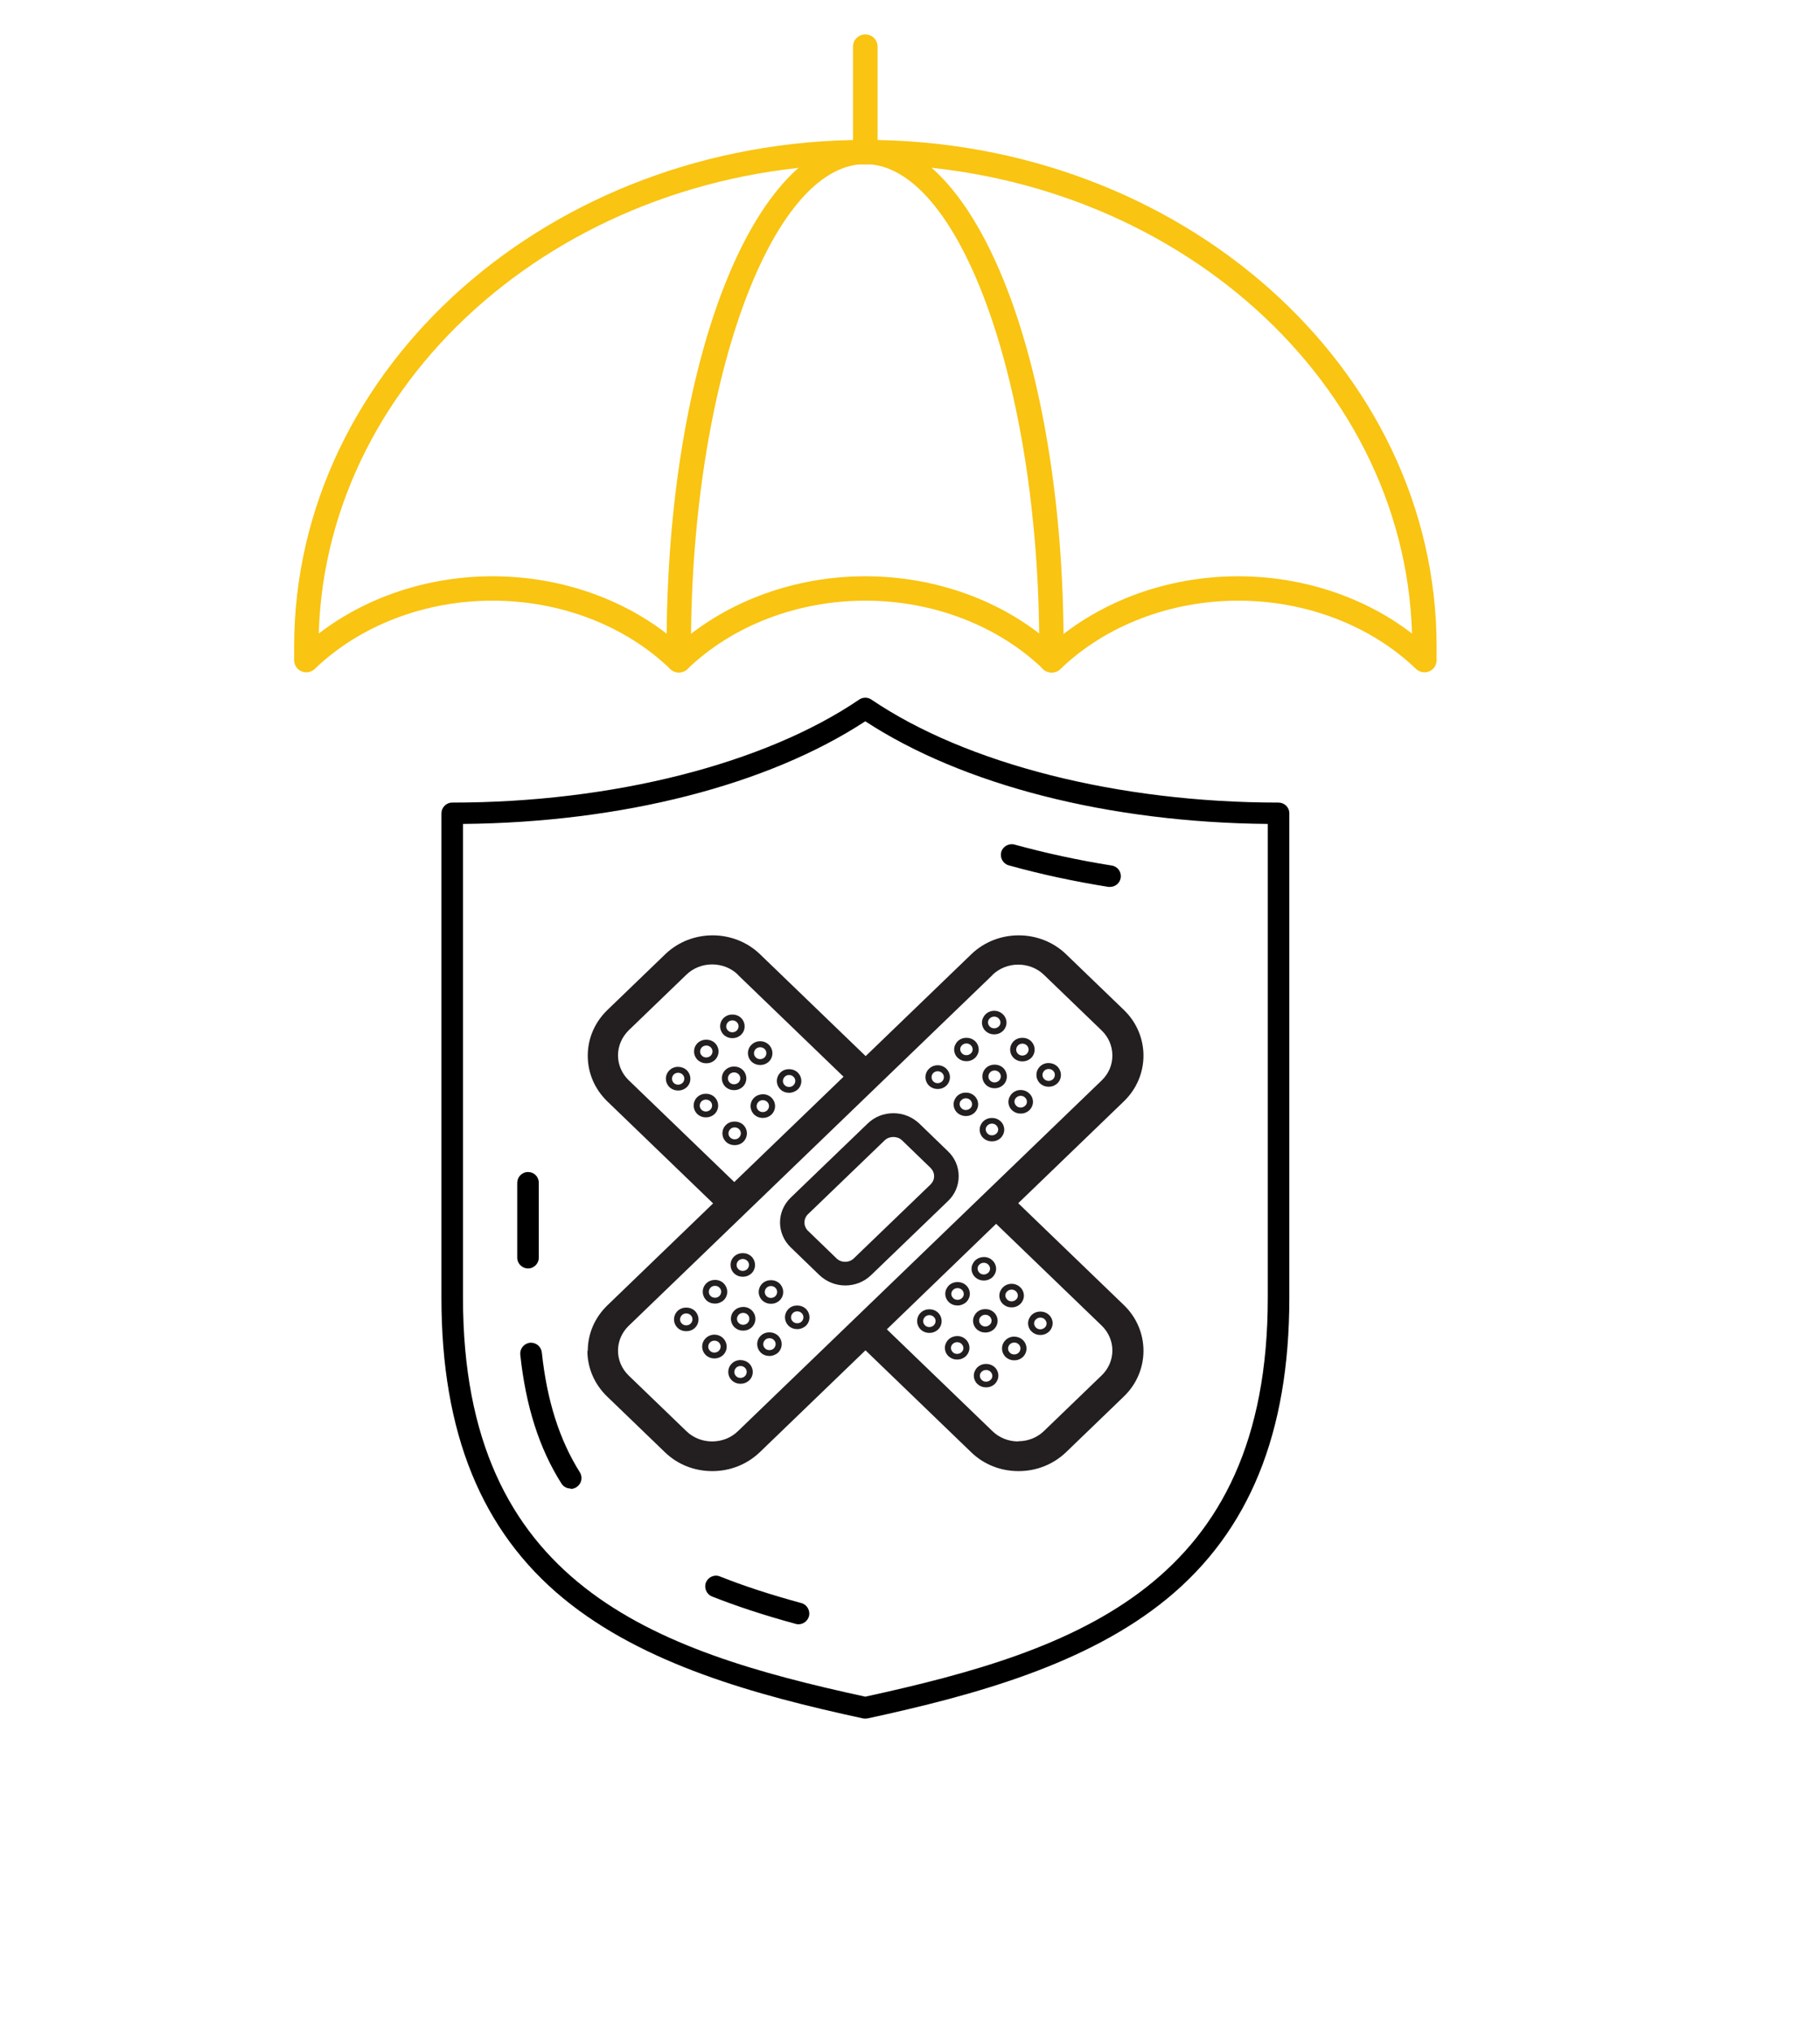 <svg xmlns="http://www.w3.org/2000/svg" id="Layer_1" viewBox="0 0 96.27 107.46"><defs><style>.cls-1,.cls-2,.cls-3{stroke-width:0px;}.cls-2{fill:#f9c412;}.cls-3{fill:#231f20;}</style></defs><g id="_Group_Personal_Injury_Liability"><path class="cls-1" d="m45.77,90.9s-.08,0-.12-.01c-5.73-1.24-11.61-2.87-15.83-6.33-4.35-3.57-6.47-8.77-6.47-15.91v-25.63c0-.31.25-.57.57-.57,8.46,0,16.51-2.04,21.53-5.45.19-.13.45-.13.64,0,5.03,3.41,13.08,5.45,21.54,5.45.31,0,.57.25.57.57v25.63c0,7.14-2.12,12.34-6.47,15.91-4.22,3.46-10.11,5.09-15.84,6.33-.04,0-.08.01-.12.01Zm-21.28-47.32v25.06c0,15.17,10.05,18.66,21.28,21.1,11.23-2.45,21.29-5.93,21.29-21.1v-25.06c-8.41-.08-16.12-2.05-21.29-5.43-5.17,3.38-12.87,5.35-21.28,5.43Z"></path><path class="cls-1" d="m58.72,46.91s-.06,0-.09,0c-1.81-.29-3.59-.67-5.27-1.14-.3-.08-.48-.4-.4-.7.08-.3.4-.48.7-.4,1.64.45,3.38.83,5.15,1.11.31.05.52.34.47.65-.04.28-.29.48-.56.48Z"></path><path class="cls-1" d="m27.93,67.09c-.31,0-.57-.25-.57-.57v-3.96c0-.31.25-.57.57-.57s.57.25.57.57v3.96c0,.31-.25.57-.57.57Z"></path><path class="cls-1" d="m30.18,78.73c-.19,0-.37-.09-.48-.26-1.18-1.86-1.89-4.1-2.18-6.82-.03-.31.19-.59.51-.63.31-.03.59.19.63.51.27,2.55.93,4.62,2.01,6.34.17.27.09.62-.18.79-.09.06-.2.09-.3.09Z"></path><path class="cls-1" d="m42.24,85.91s-.1,0-.15-.02c-1.69-.46-3.14-.94-4.43-1.45-.29-.12-.43-.45-.32-.74.12-.29.45-.44.74-.32,1.25.5,2.66.96,4.31,1.41.3.08.48.4.4.7-.07.25-.3.42-.55.42Z"></path><path class="cls-3" d="m38.4,59.5c-.25.24-.25.64,0,.89.12.12.29.18.46.18s.34-.06.46-.18c.25-.25.25-.64,0-.89-.25-.24-.68-.24-.92,0Zm.69.67c-.12.12-.34.12-.46,0-.13-.12-.13-.32,0-.45.06-.06.14-.09.23-.09s.17.03.23.09c.13.12.13.32,0,.45Z"></path><path class="cls-3" d="m39.89,58.06c-.25.24-.25.64,0,.89.13.12.29.18.46.18s.33-.06.46-.18c.25-.25.25-.64,0-.89-.25-.25-.67-.24-.92,0Zm.69.67c-.13.12-.34.12-.46,0-.13-.12-.13-.32,0-.45.06-.06.15-.09.23-.09s.17.03.23.09c.13.12.13.32,0,.45Z"></path><path class="cls-3" d="m41.74,57.8c.17,0,.34-.07.46-.18.25-.24.25-.64,0-.89-.25-.24-.68-.24-.92,0-.25.25-.25.64,0,.89.12.12.29.18.46.18Zm-.23-.85c.06-.06.14-.09.23-.09s.17.03.23.09c.13.12.13.32,0,.45-.12.12-.34.12-.46,0-.13-.12-.13-.32,0-.45Z"></path><path class="cls-3" d="m37.34,59.1c.17,0,.33-.06.46-.18.25-.24.25-.64,0-.89-.25-.24-.67-.24-.92,0-.25.24-.25.64,0,.89.13.12.29.18.46.18Zm-.23-.85c.06-.06.15-.09.23-.09s.17.03.23.09c.13.12.13.32,0,.45-.13.12-.34.12-.46,0-.13-.12-.13-.32,0-.45Z"></path><path class="cls-3" d="m38.37,56.59c-.25.24-.25.64,0,.89.13.12.29.18.46.18s.33-.06.46-.18c.25-.24.25-.64,0-.89-.25-.24-.67-.24-.92,0Zm.69.67c-.13.12-.34.12-.46,0-.13-.12-.13-.32,0-.45.06-.06.15-.09.23-.09s.17.03.23.09c.13.12.13.32,0,.45Z"></path><path class="cls-3" d="m40.21,56.33c.17,0,.33-.06.46-.18.25-.24.25-.64,0-.89-.25-.25-.67-.25-.92,0-.25.24-.25.64,0,.89.13.12.29.18.46.18Zm-.23-.85c.06-.06.15-.09.23-.09s.17.03.23.09c.13.12.13.32,0,.45-.13.12-.34.12-.46,0-.13-.12-.13-.32,0-.45Z"></path><path class="cls-3" d="m35.41,56.61c-.25.24-.25.64,0,.89.13.12.29.18.46.18s.33-.06.46-.18c.25-.24.25-.64,0-.89-.25-.24-.67-.25-.92,0Zm.69.67c-.13.12-.34.12-.46,0s-.13-.32,0-.45c.06-.06.15-.09.23-.09s.17.03.23.09c.13.12.13.32,0,.45Z"></path><path class="cls-3" d="m37.36,56.24c.17,0,.33-.06.46-.18.25-.25.25-.64,0-.89-.25-.24-.67-.24-.92,0-.25.24-.25.64,0,.89.13.12.29.18.46.18Zm-.23-.85c.06-.06.15-.09.23-.09s.17.03.23.09c.13.12.13.32,0,.45-.13.12-.34.12-.46,0-.13-.12-.13-.32,0-.45Z"></path><path class="cls-3" d="m38.74,54.91c.17,0,.33-.06.46-.18.25-.24.25-.64,0-.89-.25-.24-.67-.24-.92,0-.25.24-.25.64,0,.89.13.12.29.18.46.18Zm-.23-.85c.06-.06.15-.09.23-.09s.17.03.23.09c.13.12.13.32,0,.45-.13.12-.34.12-.46,0-.13-.12-.13-.32,0-.45Z"></path><path class="cls-3" d="m51.7,72.32c-.12.12-.19.28-.19.44s.07.33.19.44c.13.12.29.18.46.18s.33-.06.46-.18c.12-.12.19-.28.19-.44s-.07-.33-.19-.44c-.25-.24-.67-.24-.92,0Zm.69.67c-.13.12-.34.12-.46,0-.06-.06-.1-.14-.1-.22s.03-.16.1-.22c.06-.06.15-.09.23-.09s.17.03.23.09c.06.06.1.14.1.22s-.03.16-.1.22Z"></path><path class="cls-3" d="m53.19,70.88c-.25.24-.25.64,0,.89.13.12.29.18.46.18s.33-.06.46-.18c.25-.25.25-.64,0-.89-.25-.24-.67-.25-.92,0Zm.69.67c-.13.12-.34.12-.46,0-.13-.12-.13-.32,0-.45.06-.06.15-.09.23-.09s.17.03.23.09c.13.12.13.32,0,.45Z"></path><path class="cls-3" d="m54.57,69.55c-.12.12-.19.28-.19.44s.07.33.19.44c.13.12.29.18.46.18s.33-.06.46-.18c.12-.12.19-.28.19-.44s-.07-.33-.19-.44c-.25-.24-.67-.24-.92,0Zm.69.67c-.13.12-.34.12-.46,0-.06-.06-.1-.14-.1-.22s.03-.16.1-.22c.06-.06.15-.09.23-.09s.17.03.23.09c.06.06.1.14.1.22s-.03.16-.1.22Z"></path><path class="cls-3" d="m50.17,70.85c-.12.12-.19.28-.19.44s.07.33.19.44c.13.12.29.18.46.18s.33-.06.46-.18c.12-.12.19-.28.19-.44s-.07-.33-.19-.44c-.25-.25-.67-.24-.92,0Zm.69.67c-.13.12-.34.12-.46,0-.06-.06-.1-.14-.1-.22s.03-.16.1-.22c.06-.06.15-.09.23-.09s.17.03.23.09c.06.06.1.14.1.22s-.03.16-.1.22Z"></path><path class="cls-3" d="m52.12,70.48c.17,0,.33-.06.46-.18.12-.12.19-.28.19-.44s-.07-.33-.19-.44c-.25-.24-.67-.24-.92,0-.12.12-.19.28-.19.44s.07.33.19.44c.13.12.29.18.46.18Zm-.23-.85c.06-.06.15-.09.23-.09s.17.03.23.09.1.14.1.22-.03.16-.1.22c-.13.12-.34.12-.46,0-.06-.06-.1-.14-.1-.22s.03-.16.1-.22Z"></path><path class="cls-3" d="m53.51,69.15c.17,0,.33-.06.46-.18.12-.12.19-.28.19-.44s-.07-.33-.19-.44c-.25-.25-.67-.25-.92,0-.12.12-.19.28-.19.44s.07.33.19.44c.13.12.29.18.46.18Zm-.23-.85c.06-.06.15-.09.23-.09s.17.03.23.09c.06.06.1.14.1.22s-.03.16-.1.22c-.13.12-.34.12-.46,0-.06-.06-.1-.14-.1-.22s.03-.16.1-.22Z"></path><path class="cls-3" d="m48.7,69.43c-.25.25-.25.64,0,.89.13.12.29.18.46.18s.33-.06.46-.18c.25-.24.25-.64,0-.89-.25-.24-.67-.24-.92,0Zm.69.67c-.13.12-.34.12-.46,0-.13-.12-.13-.32,0-.45.06-.06.15-.09.23-.09s.17.03.23.09c.13.12.13.32,0,.45Z"></path><path class="cls-3" d="m50.19,67.99c-.12.12-.19.28-.19.44s.07.33.19.44c.12.12.29.18.46.18s.34-.07.46-.18c.12-.12.19-.28.19-.44s-.07-.33-.19-.44c-.25-.24-.67-.24-.92,0Zm.69.67c-.12.12-.34.12-.46,0-.06-.06-.1-.14-.1-.22s.03-.16.1-.22c.06-.06.15-.09.23-.09s.17.03.23.09c.06.06.1.14.1.22s-.03.16-.1.22Z"></path><path class="cls-3" d="m52.04,67.73c.17,0,.33-.06.46-.18.12-.12.19-.28.19-.44s-.07-.33-.19-.44c-.25-.25-.67-.24-.92,0-.12.12-.19.28-.19.44s.07.33.19.44c.13.12.29.18.46.18Zm-.23-.85c.06-.06.15-.09.23-.09s.17.03.23.09c.06.06.1.14.1.22s-.03.16-.1.22c-.13.12-.34.12-.46,0-.06-.06-.1-.14-.1-.22s.03-.16.1-.22Z"></path><path class="cls-3" d="m31.07,71.44c0,.91.37,1.77,1.04,2.42l3.06,2.95c.67.65,1.56,1,2.51,1s1.84-.36,2.51-1l5.59-5.39,5.59,5.39c.67.65,1.56,1,2.51,1s1.84-.36,2.51-1l3.06-2.95c1.38-1.33,1.38-3.5,0-4.83l-5.59-5.39,5.59-5.39c1.38-1.33,1.38-3.5,0-4.83l-3.06-2.95c-1.38-1.33-3.63-1.33-5.01,0l-5.59,5.39-5.59-5.39c-1.38-1.33-3.63-1.33-5.01,0l-3.06,2.95c-.67.65-1.04,1.5-1.04,2.42s.37,1.77,1.04,2.42l5.59,5.39-5.59,5.39c-.67.65-1.04,1.5-1.04,2.42Zm7.96-19.88l5.59,5.39-5.78,5.57-5.59-5.39c-.36-.35-.56-.82-.56-1.31s.2-.96.56-1.32l3.06-2.95c.36-.35.85-.54,1.36-.54s1,.19,1.36.54Zm13.47,0c.38-.36.87-.54,1.36-.54s.99.18,1.36.54l3.06,2.95c.36.35.56.82.56,1.32s-.2.96-.56,1.31l-19.25,18.56c-.36.35-.85.54-1.36.54s-1-.19-1.36-.54h0l-3.06-2.95c-.36-.35-.56-.82-.56-1.31s.2-.96.56-1.31l19.25-18.56Zm1.36,24.68c-.51,0-1-.19-1.36-.54l-5.59-5.39,5.78-5.58,5.59,5.39c.36.35.56.82.56,1.31s-.2.96-.56,1.31l-3.06,2.95c-.36.35-.85.54-1.36.54Z"></path><path class="cls-3" d="m43.34,67.44h0c.38.36.87.55,1.37.55s.99-.18,1.37-.55l4.06-3.91c.37-.35.57-.82.57-1.32s-.2-.97-.57-1.32l-1.51-1.46c-.37-.35-.85-.55-1.37-.55s-1,.19-1.37.55l-4.06,3.91c-.76.73-.76,1.91,0,2.64l1.51,1.46Zm3.46-7.13c.24-.23.67-.23.91,0l1.51,1.46c.12.12.19.27.19.44s-.07.32-.19.44l-4.06,3.91c-.25.24-.66.24-.91,0l-1.51-1.46c-.25-.24-.25-.64,0-.88l4.06-3.91Z"></path><path class="cls-3" d="m49.6,57.6c.17,0,.33-.06.46-.18.25-.25.25-.64,0-.89-.25-.25-.67-.25-.92,0-.25.24-.25.64,0,.89.13.12.29.18.46.18Zm-.23-.85c.06-.06.15-.09.23-.09s.17.03.23.09c.13.12.13.32,0,.45-.13.12-.34.12-.46,0s-.13-.32,0-.45Z"></path><path class="cls-3" d="m51.09,59.03c.17,0,.33-.06.46-.18.12-.12.19-.28.19-.44s-.07-.33-.19-.44c-.25-.24-.67-.24-.92,0-.12.12-.19.28-.19.44s.07.33.19.44c.13.12.29.18.46.18Zm-.23-.85c.06-.06.15-.09.23-.09s.17.03.23.09c.06.06.1.14.1.22s-.03.16-.1.22c-.13.12-.34.12-.46,0-.06-.06-.1-.14-.1-.22s.03-.16.1-.22Z"></path><path class="cls-3" d="m52.47,60.37c.17,0,.33-.06.46-.18.12-.12.19-.28.19-.44s-.07-.33-.19-.44c-.25-.24-.67-.24-.92,0-.12.12-.19.28-.19.44s.07.33.19.44c.13.12.29.18.46.18Zm-.23-.85c.06-.06.15-.09.23-.09s.17.03.23.09.1.14.1.22-.03.16-.1.22c-.13.12-.34.12-.46,0-.06-.06-.1-.14-.1-.22s.03-.16.1-.22Z"></path><path class="cls-3" d="m51.12,56.13c.17,0,.33-.06.46-.18.12-.12.19-.28.19-.44s-.07-.33-.19-.44c-.25-.24-.67-.24-.92,0-.12.12-.19.28-.19.44s.07.33.19.44c.13.12.29.18.46.18Zm-.23-.85c.06-.06.15-.09.23-.09s.17.03.23.09c.06.06.1.14.1.22s-.03.16-.1.22c-.13.12-.34.12-.46,0-.06-.06-.1-.14-.1-.22s.03-.16.1-.22Z"></path><path class="cls-3" d="m52.15,56.49c-.25.25-.25.64,0,.89.13.12.29.18.46.18s.33-.06.46-.18c.25-.24.25-.64,0-.89-.25-.24-.67-.24-.92,0Zm.69.67c-.13.12-.34.12-.46,0-.13-.12-.13-.32,0-.45.06-.06.15-.09.23-.09s.17.03.23.09c.13.12.13.32,0,.45Z"></path><path class="cls-3" d="m53.99,58.9c.17,0,.33-.06.46-.18.12-.12.19-.28.19-.44s-.07-.33-.19-.44c-.25-.25-.67-.25-.92,0-.12.12-.19.28-.19.44s.07.33.19.44c.13.12.29.18.46.18Zm-.23-.85c.06-.06.15-.09.23-.09s.17.03.23.09c.06.06.1.14.1.22s-.03.16-.1.22c-.13.12-.34.12-.46,0-.06-.06-.1-.14-.1-.22s.03-.16.1-.22Z"></path><path class="cls-3" d="m52.59,54.71c.17,0,.33-.06.46-.18.12-.12.19-.28.19-.44s-.07-.33-.19-.44c-.25-.25-.67-.25-.92,0-.12.12-.19.28-.19.44s.07.33.19.44c.13.12.29.18.46.18Zm-.23-.85c.06-.06.15-.09.23-.09s.17.03.23.09c.06.06.1.14.1.22s-.03.16-.1.22c-.13.12-.34.12-.46,0-.06-.06-.1-.14-.1-.22s.03-.16.1-.22Z"></path><path class="cls-3" d="m54.08,56.14c.17,0,.33-.06.46-.18.25-.24.25-.64,0-.89-.25-.24-.67-.24-.92,0-.25.25-.25.64,0,.89.13.12.29.18.46.18Zm-.23-.85c.06-.06.15-.09.23-.09s.17.03.23.09c.13.12.13.32,0,.45-.13.12-.34.12-.46,0-.13-.12-.13-.32,0-.45Z"></path><path class="cls-3" d="m55.47,57.48c.17,0,.33-.06.46-.18.25-.24.25-.64,0-.89-.25-.24-.67-.25-.92,0-.25.24-.25.64,0,.89.13.12.29.18.46.18Zm-.23-.85c.06-.06.15-.09.23-.09s.17.03.23.09c.13.12.13.32,0,.45-.13.12-.34.12-.46,0-.13-.12-.13-.32,0-.45Z"></path><path class="cls-3" d="m35.84,69.34c-.25.25-.25.64,0,.89.12.12.29.18.46.18s.34-.06.46-.18c.25-.24.25-.64,0-.89-.25-.24-.67-.24-.92,0Zm.69.67c-.12.12-.34.12-.46,0-.13-.12-.13-.32,0-.45.06-.06.14-.09.23-.09s.17.03.23.09c.13.12.13.32,0,.45Z"></path><path class="cls-3" d="m37.33,70.78c-.25.24-.25.64,0,.89.13.12.29.18.46.18s.33-.06.46-.18c.25-.24.25-.64,0-.89-.25-.25-.67-.25-.92,0Zm.69.67c-.13.12-.34.12-.46,0-.13-.12-.13-.32,0-.45.06-.06.15-.09.23-.09s.17.03.23.09c.13.12.13.32,0,.45Z"></path><path class="cls-3" d="m38.71,72.12c-.25.24-.25.64,0,.89.13.12.29.18.46.18s.33-.06.46-.18c.25-.24.25-.64,0-.89-.25-.24-.67-.25-.92,0Zm.69.67c-.13.12-.34.12-.46,0-.13-.12-.13-.32,0-.45.06-.06.15-.09.23-.09s.17.03.23.09c.13.12.13.32,0,.45Z"></path><path class="cls-3" d="m37.36,67.88c-.25.24-.25.64,0,.89.12.12.29.18.46.18s.34-.07.46-.18c.25-.24.25-.64,0-.89s-.68-.24-.92,0Zm.69.67c-.12.12-.34.12-.46,0-.13-.12-.13-.32,0-.45.06-.06.14-.09.23-.09s.17.03.23.09c.13.12.13.32,0,.45Z"></path><path class="cls-3" d="m38.85,69.31c-.25.24-.25.64,0,.89.13.12.29.18.46.18s.33-.06.46-.18c.25-.25.25-.64,0-.89-.25-.25-.67-.24-.92,0Zm.69.67c-.13.12-.34.12-.46,0-.13-.12-.13-.32,0-.45.06-.06.15-.09.23-.09s.17.03.23.09c.13.12.13.32,0,.45Z"></path><path class="cls-3" d="m40.24,70.65c-.25.24-.25.64,0,.89.12.12.29.18.46.18s.34-.07.46-.18c.25-.25.25-.64,0-.89-.25-.24-.68-.24-.92,0Zm.69.67c-.12.12-.34.12-.46,0-.13-.12-.13-.32,0-.45.06-.06.14-.09.23-.09s.17.03.23.09c.13.12.13.32,0,.45Z"></path><path class="cls-3" d="m39.29,67.53c.17,0,.33-.06.46-.18.25-.24.25-.64,0-.89-.25-.24-.67-.24-.92,0-.25.24-.25.64,0,.89.13.12.29.18.46.18Zm-.23-.85c.06-.06.15-.09.23-.09s.17.03.23.09c.13.12.13.32,0,.45-.13.12-.34.12-.46,0-.13-.12-.13-.32,0-.45Z"></path><path class="cls-3" d="m40.32,67.89c-.25.25-.25.64,0,.89.13.12.29.18.46.18s.33-.06.46-.18c.25-.24.25-.64,0-.89-.25-.24-.67-.24-.92,0Zm.69.67c-.13.12-.34.12-.46,0-.13-.12-.13-.32,0-.45.06-.06.15-.09.23-.09s.17.03.23.09c.13.12.13.32,0,.45Z"></path><path class="cls-3" d="m41.71,69.23c-.25.25-.25.64,0,.89.12.12.29.18.46.18s.34-.07.46-.18c.25-.24.25-.64,0-.89-.25-.24-.68-.24-.92,0Zm.69.67c-.12.12-.34.12-.46,0-.13-.12-.13-.32,0-.45.06-.06.14-.09.23-.09s.17.03.23.09c.13.12.13.32,0,.45Z"></path><path class="cls-2" d="m55.63,35.57c-.16,0-.32-.06-.45-.18-2.39-2.3-5.82-3.62-9.41-3.62s-7.03,1.32-9.41,3.62c-.24.23-.66.23-.9,0-2.38-2.3-5.81-3.62-9.41-3.62s-7.02,1.32-9.4,3.61c-.19.18-.46.23-.7.13-.24-.1-.39-.33-.39-.59,0-.12,0-.24,0-.35,0-.12,0-.25,0-.37,0-14.78,13.56-26.8,30.22-26.8s30.21,12.02,30.21,26.8c0,.12,0,.25,0,.37,0,.12,0,.24,0,.35,0,.26-.15.49-.39.59-.24.1-.51.05-.7-.13-2.38-2.29-5.81-3.61-9.4-3.61s-7.03,1.32-9.41,3.62c-.12.12-.29.18-.45.18Zm-29.58-5.09c3.71,0,7.27,1.29,9.86,3.57,2.59-2.27,6.15-3.57,9.86-3.57s7.27,1.29,9.86,3.57c2.59-2.27,6.15-3.57,9.86-3.57,3.4,0,6.68,1.09,9.2,3.03-.41-13.75-13.22-24.82-28.91-24.82s-28.51,11.07-28.92,24.82c2.52-1.94,5.79-3.03,9.2-3.03Z"></path><path class="cls-2" d="m55.62,35.57c-.36,0-.65-.29-.65-.65v-.73c0-13.83-4.22-25.51-9.21-25.51s-9.21,11.68-9.21,25.51v.73c0,.36-.29.65-.64.65s-.65-.29-.65-.65v-.73c0-15.03,4.61-26.8,10.5-26.8s10.5,11.77,10.5,26.8v.73c0,.36-.29.65-.65.65Z"></path><path class="cls-2" d="m45.77,8.69c-.36,0-.65-.29-.65-.65V2.47c0-.36.29-.65.65-.65s.65.29.65.65v5.57c0,.36-.29.65-.65.65Z"></path></g></svg>